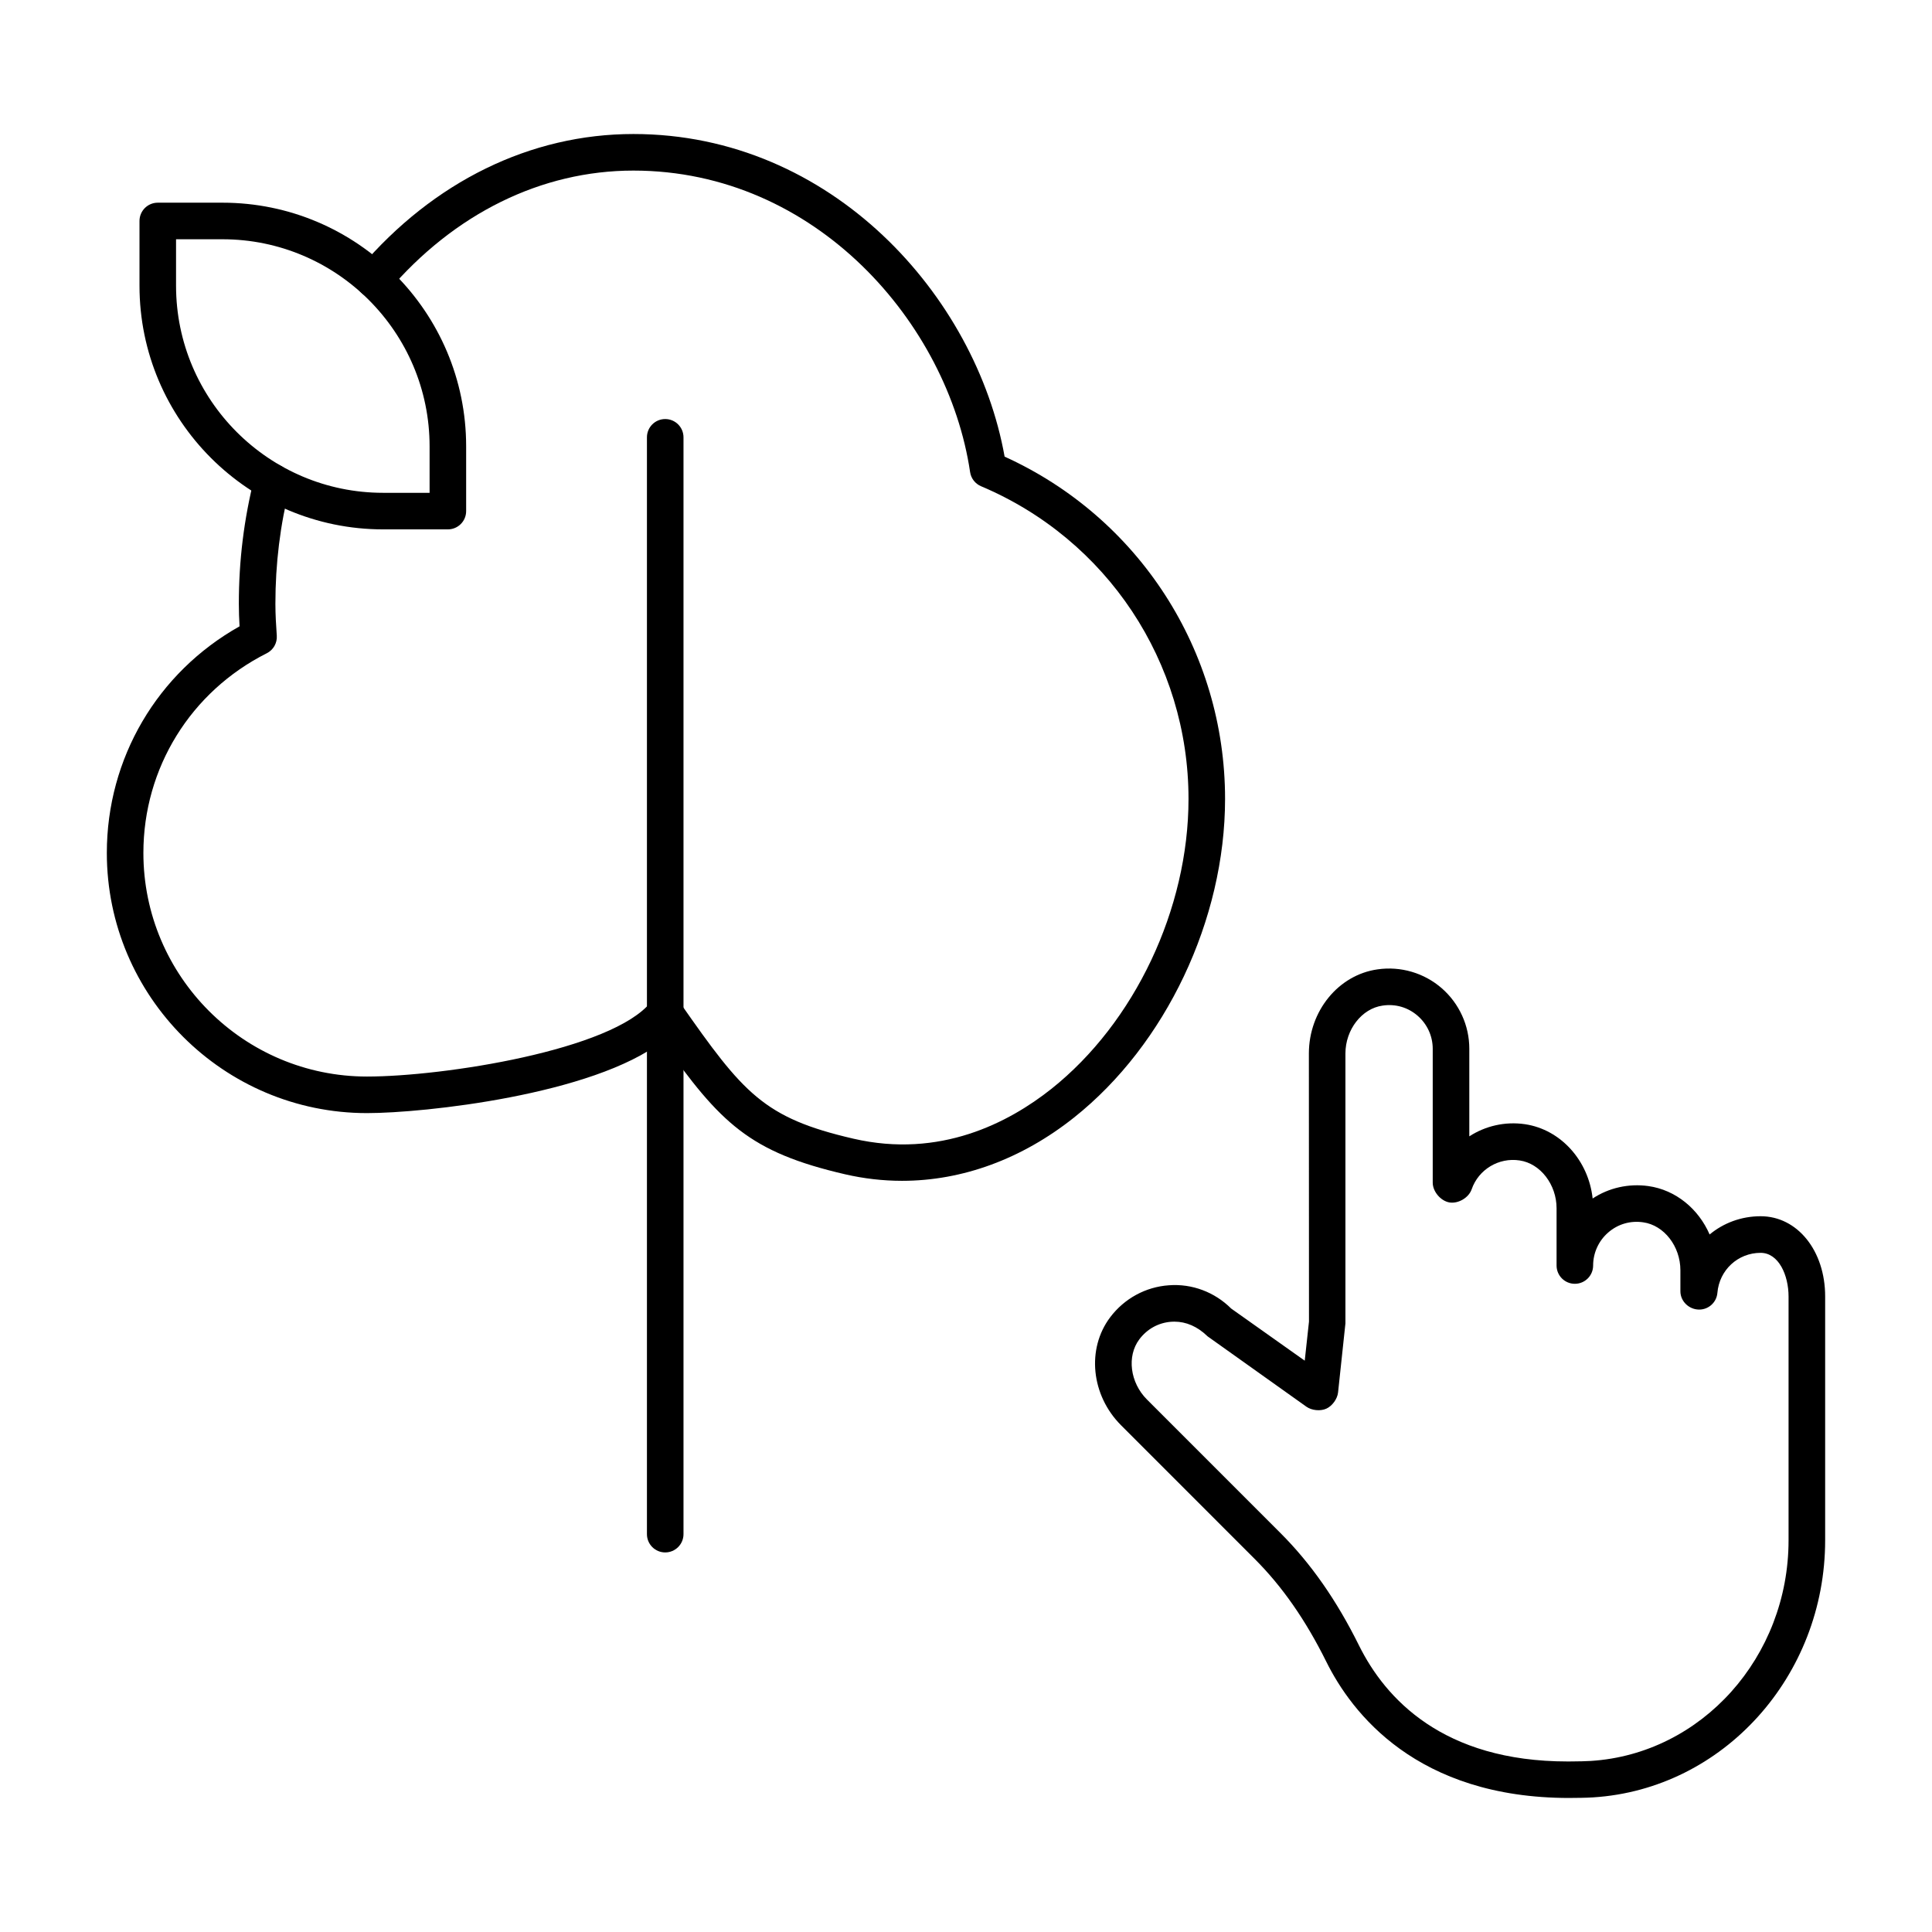 <?xml version="1.0" encoding="UTF-8"?>
<!-- Uploaded to: SVG Repo, www.svgrepo.com, Generator: SVG Repo Mixer Tools -->
<svg fill="#000000" width="800px" height="800px" version="1.1" viewBox="144 144 512 512" xmlns="http://www.w3.org/2000/svg">
 <g>
  <path d="m383.05 456.93c-5.035 0-10.078-0.578-15.086-1.73-25.367-5.875-33.016-13.531-48.414-35.262-18.414 14.25-63.277 19.047-78.285 19.047-38.023-0.004-68.953-30.934-68.953-68.949 0-25.102 13.395-47.82 35.172-60.051-0.113-1.957-0.188-3.945-0.188-5.961 0-11.496 1.352-22.453 4.133-33.492 0.652-2.594 3.266-4.199 5.879-3.512 2.598 0.652 4.168 3.281 3.516 5.875-2.582 10.258-3.84 20.438-3.84 31.129 0 2.867 0.176 5.656 0.367 8.43 0.141 1.949-0.91 3.793-2.652 4.664-20.168 10.148-32.699 30.426-32.699 52.918 0 32.672 26.586 59.258 59.262 59.258 20.191 0 65.047-6.973 75.23-19.754 0.957-1.191 2.516-1.742 3.941-1.824 1.527 0.047 2.941 0.812 3.816 2.07 16.762 23.977 22.125 30.477 45.898 35.973 22.969 5.316 41.199-4.25 52.469-13.188 22.082-17.562 36.352-47.723 36.352-76.848 0-36.238-21.578-68.766-54.973-82.863-1.562-0.664-2.664-2.082-2.91-3.758-5.82-39.273-40.785-79.895-89.227-79.895-24.359 0-47.465 11.371-65.062 32.027-1.727 2.043-4.793 2.269-6.828 0.547-2.035-1.742-2.277-4.797-0.543-6.832 19.469-22.852 45.188-35.434 72.434-35.434 52.574 0 90.793 43.004 98.375 85.496 35.582 16.152 58.422 51.461 58.422 90.707 0 31.961-15.707 65.105-40.008 84.426-13.891 11.043-29.672 16.785-45.598 16.785z"/>
  <path d="m320.29 555.41c-2.676 0-4.844-2.168-4.844-4.844v-290.67c0-2.676 2.168-4.844 4.844-4.844 2.676 0 4.844 2.168 4.844 4.844v290.67c0 2.676-2.168 4.844-4.844 4.844z"/>
  <path d="m262.69 284.29h-17.148c-35.609 0-64.574-28.973-64.574-64.574v-17.156c0-2.676 2.168-4.844 4.844-4.844h17.148c35.609 0 64.574 28.973 64.574 64.574v17.152c0 2.68-2.164 4.848-4.844 4.848zm-72.035-76.883v12.309c0 30.266 24.625 54.887 54.887 54.887h12.305v-12.309c0-30.266-24.625-54.887-54.887-54.887z"/>
  <path d="m559.87 620.48c-40.461 0-57.668-22.566-64.387-36.113-5.473-11.031-11.676-19.934-18.965-27.223l-35.406-35.414c-7.957-7.949-9.211-20.258-2.91-28.629 3.742-4.969 9.41-8.062 15.555-8.488 6.148-0.473 12.164 1.816 16.52 6.168l19.492 13.812 1.125-10.352-0.027-71.047c0-11.25 7.82-20.836 18.191-22.301 6.148-0.891 12.348 0.945 17.004 4.984 4.648 4.051 7.32 9.898 7.32 16.047v23.219c4.242-2.742 9.441-3.992 14.75-3.219 9.504 1.41 16.848 9.652 17.934 19.691 4.305-2.84 9.551-4.019 14.766-3.293 7.269 1.023 13.289 6.047 16.234 12.828 3.668-3.039 8.375-4.836 13.52-4.836 9.746 0 17.098 9.141 17.098 21.25v64.605c0 36.02-26.988 65.957-61.445 68.152-2.098 0.137-4.266 0.137-6.367 0.156zm-104.64-126.23c-0.266 0-0.535 0.008-0.801 0.027-3.398 0.238-6.41 1.891-8.492 4.656-3.359 4.465-2.469 11.469 2.019 15.953l35.406 35.414c8.043 8.043 14.844 17.777 20.793 29.777 6.977 14.059 22.227 30.73 55.285 30.73 0.363 0 0.734-0.008 1.105-0.008 2-0.02 3.543-0.039 5.066-0.133 29.371-1.879 52.375-27.566 52.375-58.484v-64.605c0-5.602-2.598-11.562-7.41-11.562-6.016 0-10.938 4.559-11.449 10.598-0.207 2.508-2.309 4.438-4.824 4.438-2.676 0-4.981-2.168-4.981-4.844v-5.574c0-6.348-4.328-11.93-9.855-12.707-3.426-0.5-6.719 0.473-9.285 2.707-2.535 2.203-3.988 5.394-3.988 8.742 0 2.676-2.168 4.844-4.844 4.844s-4.844-2.168-4.844-4.844v-15.168c0-6.301-4.301-11.875-9.793-12.68-5.531-0.844-10.895 2.402-12.707 7.644-0.777 2.234-3.516 3.859-5.879 3.492-2.332-0.398-4.441-2.887-4.441-5.25v-35.48c0-3.348-1.453-6.527-3.984-8.734-2.562-2.234-5.863-3.219-9.297-2.707-5.527 0.777-9.855 6.359-9.855 12.707v71.52l-1.953 18.309c-0.184 1.703-1.539 3.566-3.098 4.277-1.574 0.719-3.863 0.484-5.269-0.5l-26.191-18.648c-2.742-2.66-5.738-3.906-8.809-3.906zm139.08-8.043h0.094z"/>
 </g>
</svg>